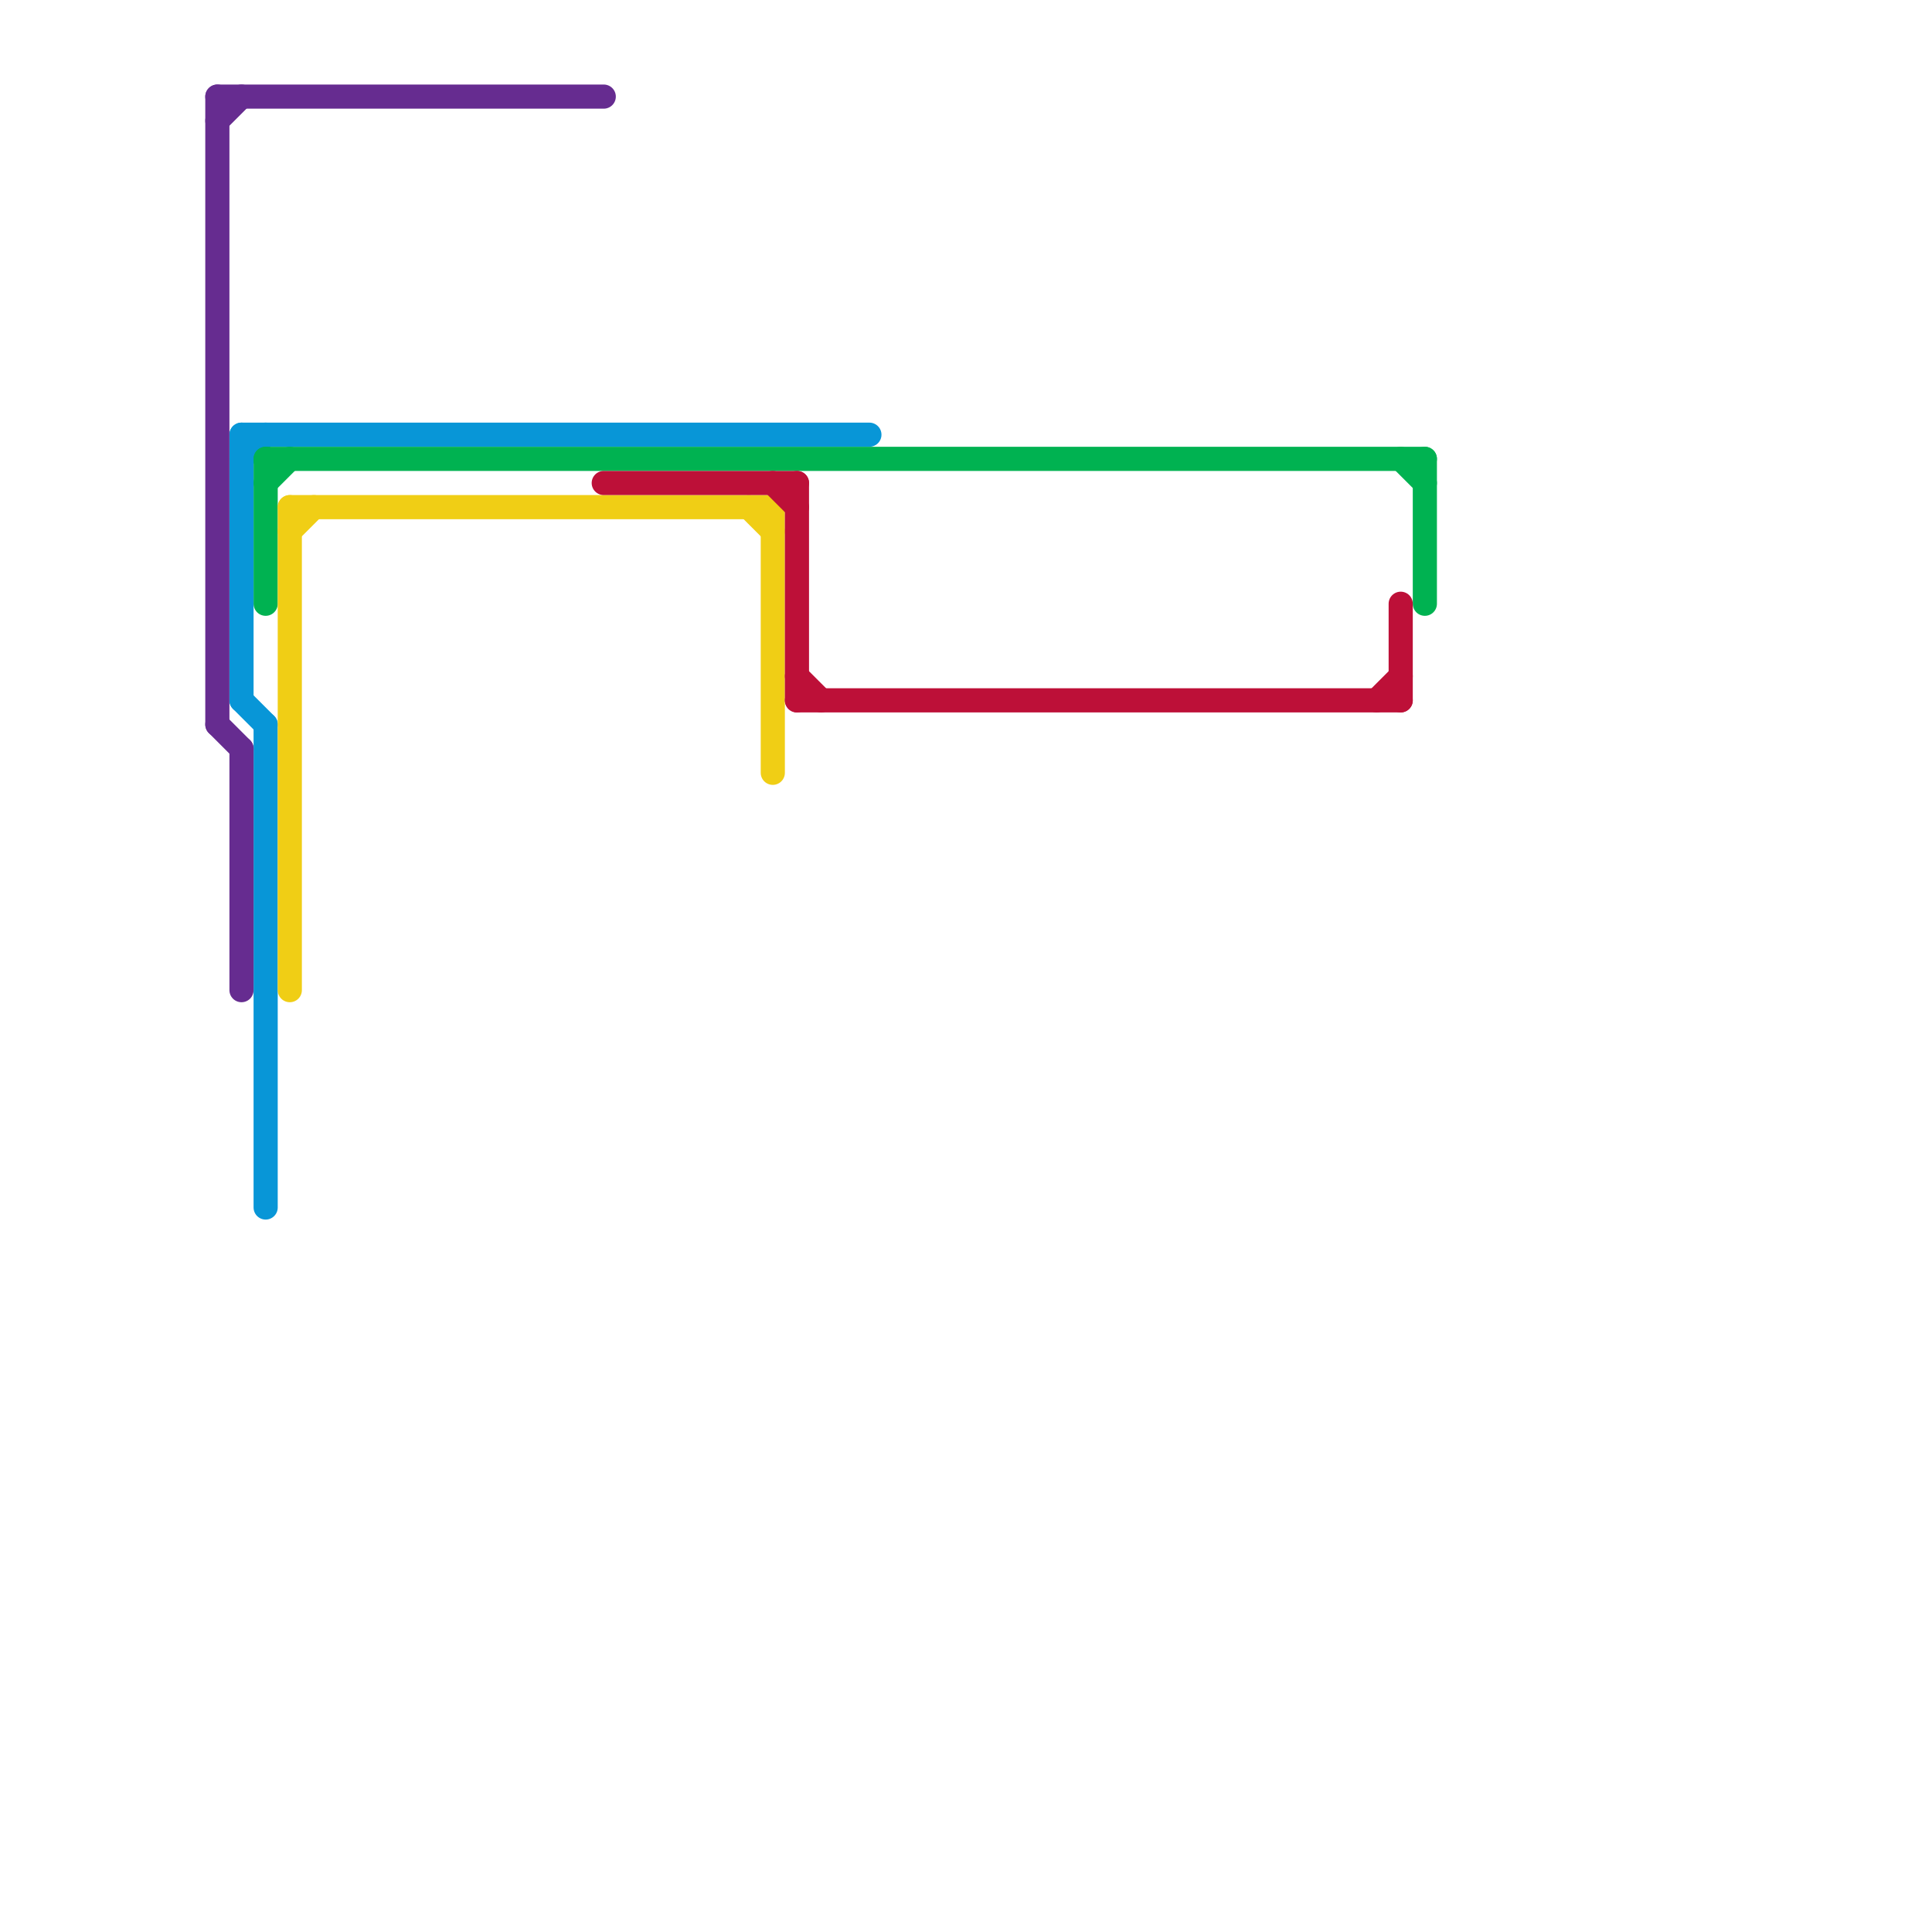 
<svg version="1.1" xmlns="http://www.w3.org/2000/svg" viewBox="0 0 80 80">
<style>text { font: 1px Helvetica; font-weight: 600; white-space: pre; dominant-baseline: central; } line { stroke-width: 1; fill: none; stroke-linecap: round; stroke-linejoin: round; } .c0 { stroke: #0896d7 } .c1 { stroke: #662c90 } .c2 { stroke: #00b251 } .c3 { stroke: #f0ce15 } .c4 { stroke: #bd1038 }</style><defs><g id="wm-xf"><circle r="1.2" fill="#000"/><circle r="0.9" fill="#fff"/><circle r="0.6" fill="#000"/><circle r="0.3" fill="#fff"/></g><g id="wm"><circle r="0.6" fill="#000"/><circle r="0.3" fill="#fff"/></g></defs><line class="c0" x1="10" y1="19" x2="11" y2="18"/><line class="c0" x1="10" y1="18" x2="10" y2="29"/><line class="c0" x1="10" y1="29" x2="11" y2="30"/><line class="c0" x1="11" y1="30" x2="11" y2="50"/><line class="c0" x1="10" y1="18" x2="36" y2="18"/><line class="c1" x1="9" y1="30" x2="10" y2="31"/><line class="c1" x1="9" y1="4" x2="9" y2="30"/><line class="c1" x1="9" y1="5" x2="10" y2="4"/><line class="c1" x1="10" y1="31" x2="10" y2="41"/><line class="c1" x1="9" y1="4" x2="25" y2="4"/><line class="c2" x1="58" y1="19" x2="59" y2="20"/><line class="c2" x1="11" y1="20" x2="12" y2="19"/><line class="c2" x1="11" y1="19" x2="11" y2="25"/><line class="c2" x1="59" y1="19" x2="59" y2="25"/><line class="c2" x1="11" y1="19" x2="59" y2="19"/><line class="c3" x1="12" y1="22" x2="13" y2="21"/><line class="c3" x1="12" y1="21" x2="12" y2="41"/><line class="c3" x1="12" y1="21" x2="32" y2="21"/><line class="c3" x1="32" y1="21" x2="32" y2="32"/><line class="c3" x1="31" y1="21" x2="32" y2="22"/><line class="c4" x1="32" y1="20" x2="33" y2="21"/><line class="c4" x1="33" y1="28" x2="34" y2="29"/><line class="c4" x1="25" y1="20" x2="33" y2="20"/><line class="c4" x1="33" y1="29" x2="58" y2="29"/><line class="c4" x1="57" y1="29" x2="58" y2="28"/><line class="c4" x1="33" y1="20" x2="33" y2="29"/><line class="c4" x1="58" y1="25" x2="58" y2="29"/>
</svg>
